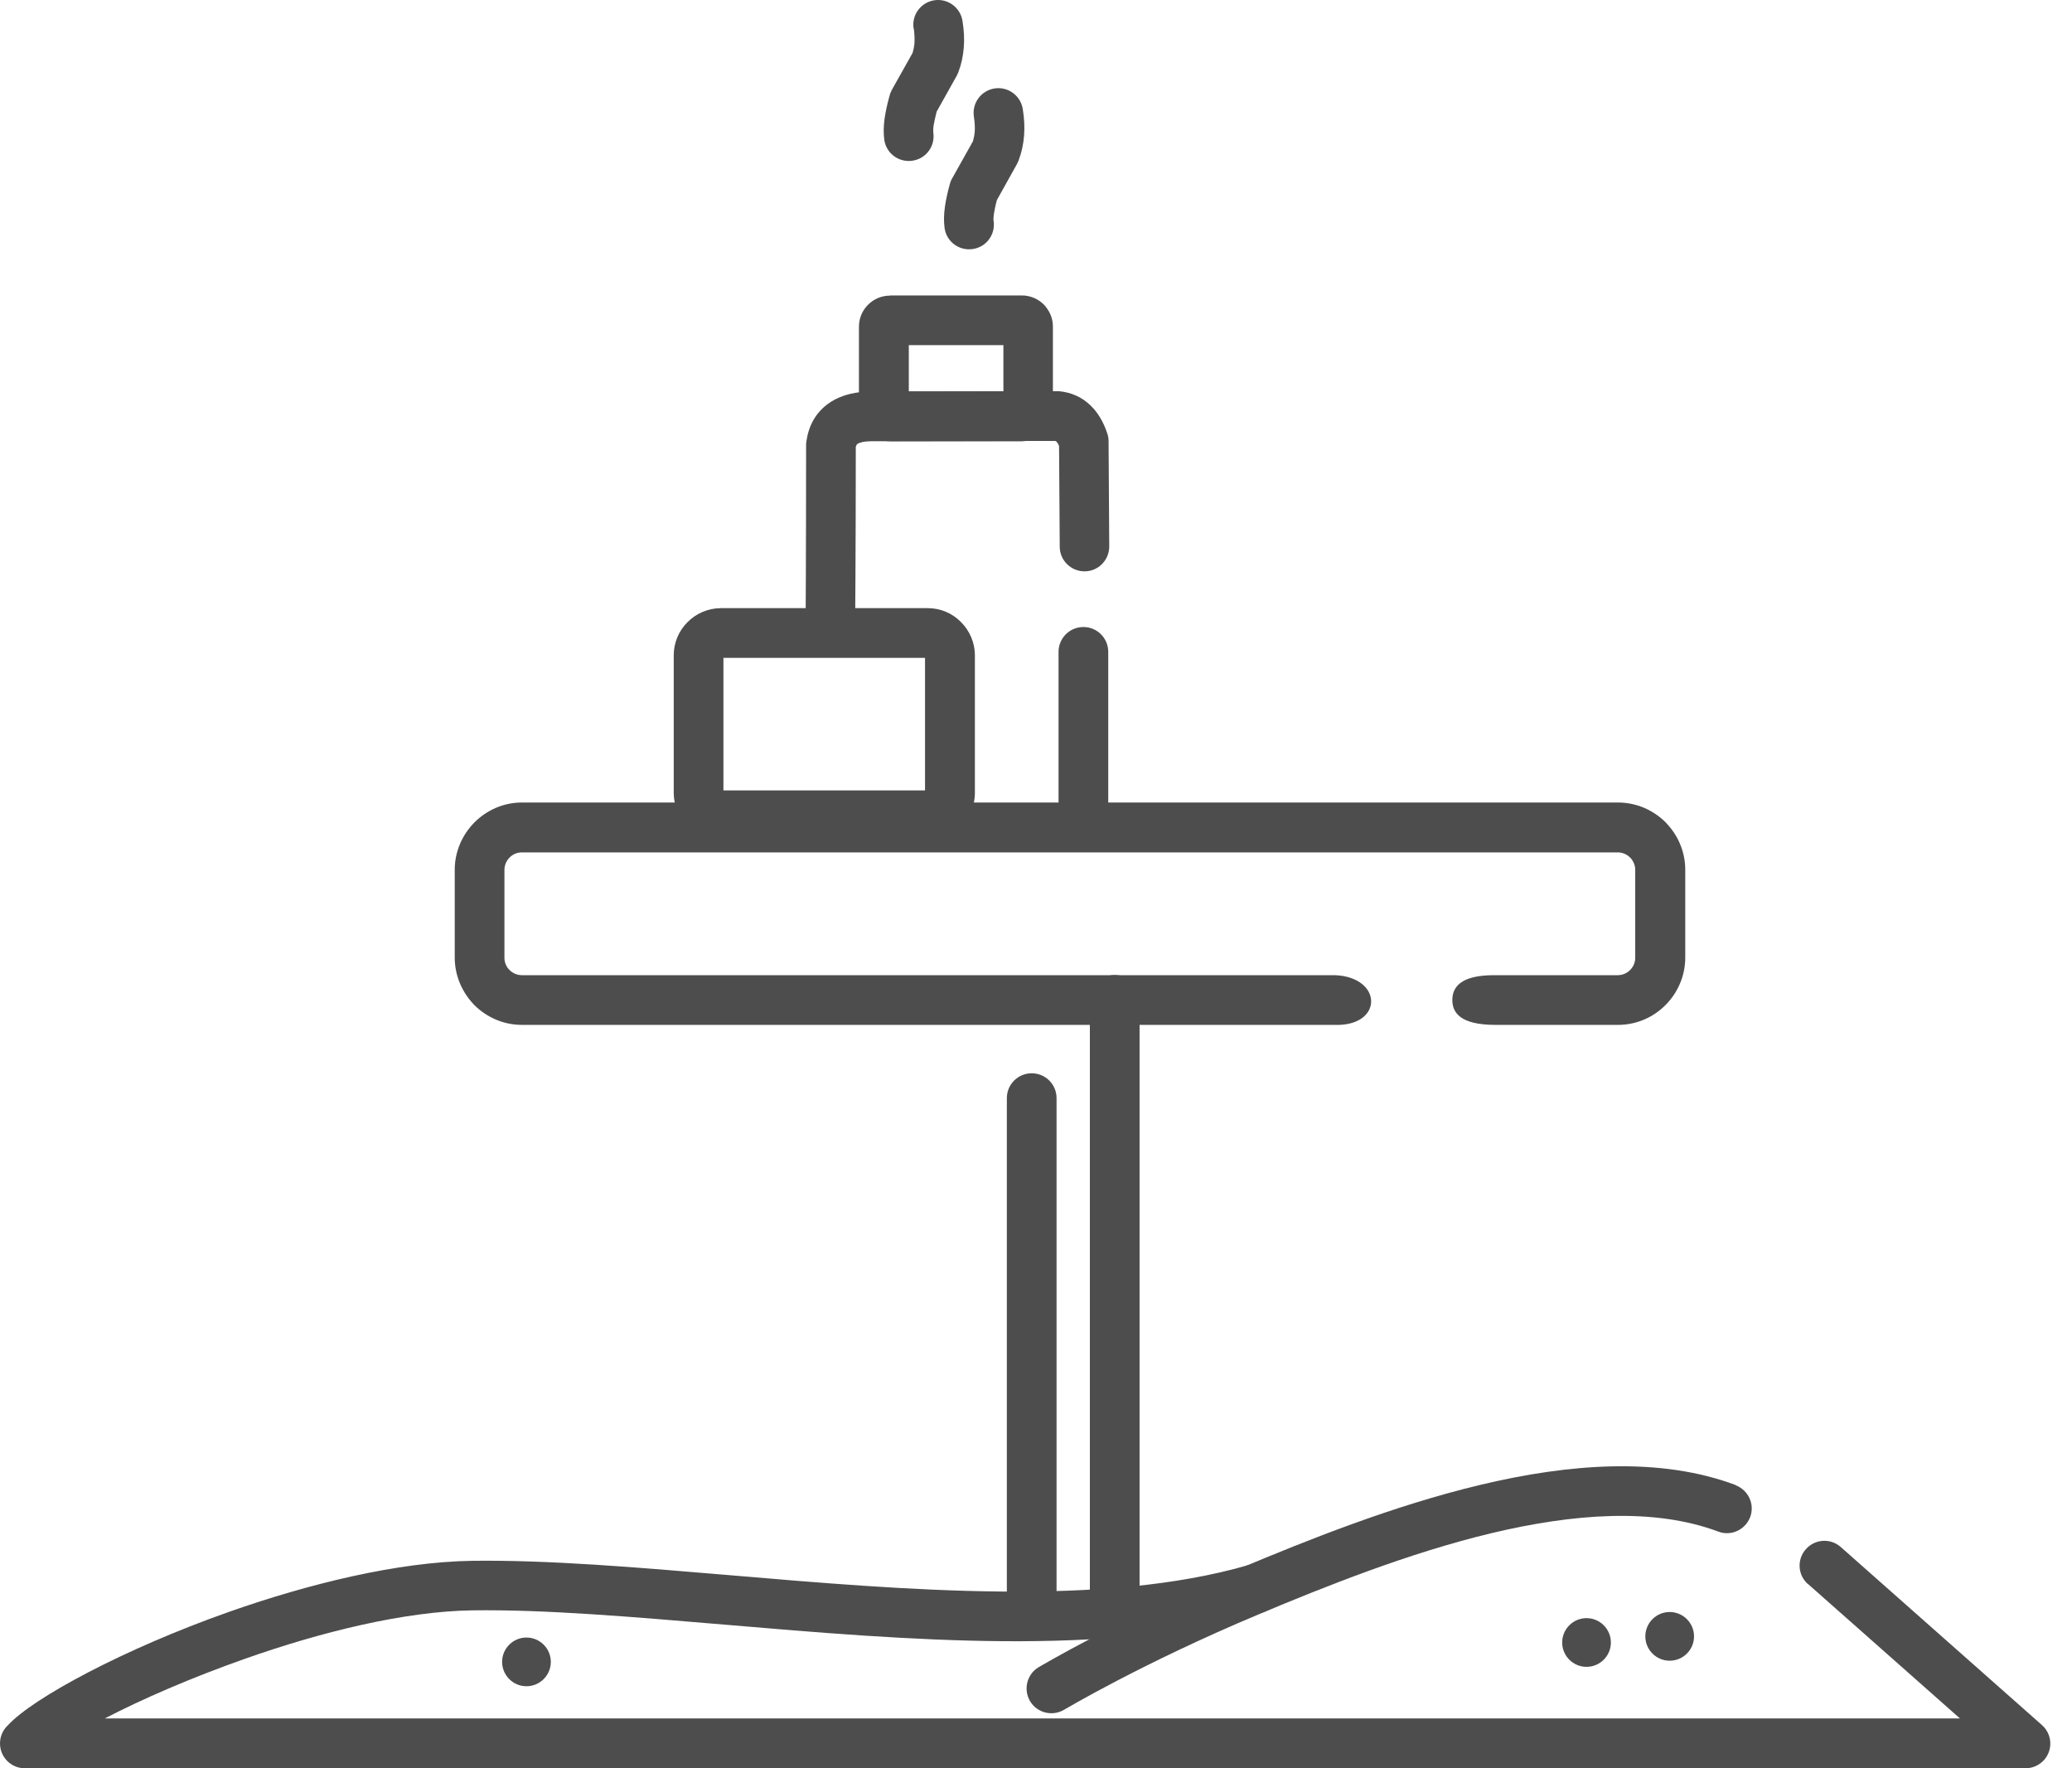 <svg width="75" height="64" viewBox="0 0 75 64" fill="none" xmlns="http://www.w3.org/2000/svg">
<path fill-rule="evenodd" clip-rule="evenodd" d="M39.45 36.189C39.45 35.691 39.852 35.289 40.35 35.289C40.847 35.289 41.249 35.691 41.249 36.189V58.134C41.249 58.632 40.847 59.034 40.35 59.034C39.852 59.034 39.45 58.632 39.45 58.134V36.189Z" fill="#4D4D4D"/>
<path fill-rule="evenodd" clip-rule="evenodd" d="M36.445 39.745C36.445 39.248 36.847 38.846 37.345 38.846C37.843 38.846 38.244 39.248 38.244 39.745V58.134C38.244 58.632 37.843 59.034 37.345 59.034C36.847 59.034 36.445 58.632 36.445 58.134V39.745Z" fill="#4D4D4D"/>
<path d="M18.889 29.046H58.566C59.238 29.046 59.843 29.322 60.287 29.759L60.341 29.819C60.749 30.257 61.001 30.839 61.001 31.481V34.659C61.001 35.325 60.725 35.937 60.287 36.375C59.849 36.819 59.238 37.094 58.566 37.094H54.129C52.858 37.094 52.57 36.651 52.57 36.195C52.57 35.751 52.84 35.295 54.081 35.295H58.56C58.734 35.295 58.89 35.223 59.004 35.109C59.118 34.995 59.19 34.839 59.19 34.665V31.487C59.19 31.325 59.13 31.181 59.034 31.067L59.004 31.037C58.89 30.923 58.728 30.851 58.56 30.851H18.889C18.715 30.851 18.553 30.923 18.445 31.037C18.331 31.151 18.259 31.313 18.259 31.487V34.665C18.259 34.839 18.331 35.001 18.445 35.109C18.559 35.223 18.715 35.295 18.889 35.295H48.331C50.069 35.373 50.075 37.166 48.289 37.094H18.889C18.223 37.094 17.617 36.819 17.174 36.381C16.736 35.931 16.46 35.325 16.46 34.659V31.481C16.46 30.815 16.736 30.209 17.174 29.765C17.617 29.322 18.223 29.046 18.889 29.046Z" fill="#4D4D4D"/>
<path fill-rule="evenodd" clip-rule="evenodd" d="M33.07 1.037C32.992 0.545 33.328 0.089 33.813 0.011C34.305 -0.067 34.761 0.269 34.839 0.755C34.893 1.091 34.911 1.409 34.887 1.709C34.863 2.026 34.797 2.332 34.689 2.614C34.671 2.656 34.653 2.698 34.635 2.734L33.903 4.042C33.855 4.234 33.819 4.396 33.795 4.533C33.777 4.653 33.777 4.743 33.783 4.803C33.855 5.295 33.514 5.751 33.022 5.817C32.53 5.889 32.074 5.547 32.008 5.055C31.979 4.833 31.979 4.581 32.02 4.288C32.056 4.048 32.11 3.784 32.194 3.484C32.212 3.406 32.242 3.328 32.284 3.25L33.034 1.913C33.064 1.811 33.088 1.697 33.1 1.571C33.112 1.403 33.1 1.217 33.076 1.025L33.07 1.037Z" fill="#4D4D4D"/>
<path fill-rule="evenodd" clip-rule="evenodd" d="M35.252 4.227C35.175 3.736 35.51 3.28 35.996 3.202C36.488 3.124 36.943 3.46 37.021 3.946C37.075 4.281 37.093 4.599 37.069 4.899C37.045 5.217 36.979 5.523 36.871 5.805C36.853 5.847 36.836 5.889 36.818 5.925L36.086 7.238C36.032 7.43 36.002 7.592 35.978 7.73C35.96 7.85 35.954 7.94 35.966 8C36.038 8.492 35.696 8.948 35.205 9.014C34.713 9.085 34.257 8.744 34.191 8.252C34.161 8.03 34.161 7.778 34.203 7.484C34.239 7.244 34.293 6.974 34.377 6.68C34.395 6.602 34.425 6.524 34.467 6.453L35.217 5.115C35.246 5.013 35.27 4.899 35.282 4.773C35.294 4.599 35.282 4.419 35.252 4.227Z" fill="#4D4D4D"/>
<path fill-rule="evenodd" clip-rule="evenodd" d="M40.151 19.779C40.151 20.271 39.756 20.679 39.258 20.679C38.766 20.679 38.359 20.283 38.359 19.785L38.335 16.145C38.305 16.067 38.269 16.013 38.233 15.977C38.221 15.971 38.215 15.965 38.197 15.959L31.487 15.971C31.265 15.977 31.109 16.013 31.031 16.073C31.007 16.091 30.989 16.127 30.977 16.175C30.977 19.845 30.953 22.64 30.953 22.676C30.953 23.168 30.545 23.57 30.048 23.564C29.556 23.564 29.154 23.156 29.16 22.658C29.16 22.634 29.178 20.349 29.178 16.121C29.178 16.085 29.178 16.049 29.184 16.007C29.262 15.425 29.508 14.969 29.94 14.639C30.317 14.351 30.809 14.196 31.415 14.172L38.227 14.16C38.263 14.16 38.305 14.16 38.341 14.16C38.778 14.202 39.156 14.37 39.468 14.669C39.732 14.921 39.936 15.257 40.074 15.671C40.11 15.767 40.127 15.869 40.127 15.977L40.151 19.767V19.779Z" fill="#4D4D4D"/>
<path fill-rule="evenodd" clip-rule="evenodd" d="M38.316 23.594C38.316 23.096 38.718 22.694 39.216 22.694C39.714 22.694 40.115 23.096 40.115 23.594V29.375C40.115 29.873 39.714 30.275 39.216 30.275C38.718 30.275 38.316 29.873 38.316 29.375V23.594Z" fill="#4D4D4D"/>
<path d="M26.102 22.011H33.579C34.053 22.011 34.479 22.202 34.784 22.514C35.096 22.826 35.288 23.252 35.288 23.72V28.698C35.288 29.172 35.096 29.598 34.784 29.903C34.473 30.215 34.047 30.407 33.579 30.407H26.102C25.628 30.407 25.202 30.215 24.89 29.903C24.579 29.591 24.387 29.166 24.387 28.698V23.72C24.387 23.246 24.579 22.82 24.89 22.514C25.202 22.202 25.628 22.011 26.102 22.011ZM33.483 23.81H26.186V28.608H33.483V23.81Z" fill="#4D4D4D"/>
<path d="M32.224 10.693H36.985C37.297 10.693 37.579 10.819 37.783 11.023C37.819 11.059 37.849 11.095 37.873 11.13C38.023 11.322 38.112 11.562 38.112 11.82V14.837C38.112 15.149 37.987 15.431 37.777 15.635C37.573 15.839 37.291 15.971 36.979 15.971H32.218C31.906 15.971 31.625 15.845 31.421 15.641C31.217 15.437 31.091 15.155 31.091 14.843V11.826C31.091 11.514 31.217 11.232 31.421 11.029C31.625 10.825 31.906 10.699 32.218 10.699L32.224 10.693ZM36.32 12.492H32.896V14.165H36.32V12.492Z" fill="#4D4D4D"/>
<path fill-rule="evenodd" clip-rule="evenodd" d="M65.444 57.337C65.072 57.007 65.036 56.443 65.366 56.071C65.696 55.699 66.26 55.663 66.631 55.993L73.911 62.435C74.283 62.764 74.319 63.328 73.989 63.7C73.809 63.898 73.563 64 73.317 64H0.899C0.402 64 0 63.598 0 63.1C0 62.843 0.108 62.608 0.288 62.441C1.205 61.445 4.503 59.676 8.275 58.344C11.165 57.325 14.385 56.533 17.084 56.491C19.842 56.455 23.02 56.725 26.36 57.007C32.836 57.559 39.942 58.164 45.182 56.647C45.656 56.509 46.154 56.785 46.292 57.259C46.43 57.733 46.154 58.23 45.68 58.368C40.104 59.982 32.842 59.364 26.21 58.8C22.882 58.518 19.716 58.248 17.102 58.284C14.625 58.32 11.609 59.07 8.869 60.036C6.914 60.725 5.121 61.505 3.796 62.195H70.943L65.438 57.325L65.444 57.337Z" fill="#4D4D4D"/>
<path fill-rule="evenodd" clip-rule="evenodd" d="M62.823 53.756C63.285 53.93 63.525 54.446 63.351 54.907C63.177 55.369 62.661 55.609 62.2 55.435C59.849 54.553 56.917 54.793 53.991 55.489C50.987 56.209 47.964 57.42 45.548 58.434C41.35 60.191 38.52 61.883 38.514 61.883C38.088 62.134 37.537 61.996 37.285 61.571C37.033 61.145 37.171 60.593 37.597 60.341C37.603 60.341 40.559 58.572 44.864 56.773C47.329 55.741 50.417 54.499 53.577 53.744C56.809 52.97 60.095 52.724 62.829 53.75L62.823 53.756Z" fill="#4D4D4D"/>
<path fill-rule="evenodd" clip-rule="evenodd" d="M57.427 58.566C57.913 58.566 58.309 58.962 58.309 59.448C58.309 59.934 57.913 60.329 57.427 60.329C56.942 60.329 56.546 59.934 56.546 59.448C56.546 58.962 56.942 58.566 57.427 58.566Z" fill="#4D4D4D"/>
<path fill-rule="evenodd" clip-rule="evenodd" d="M19.056 59.268C19.542 59.268 19.938 59.663 19.938 60.149C19.938 60.635 19.542 61.031 19.056 61.031C18.571 61.031 18.175 60.635 18.175 60.149C18.175 59.663 18.571 59.268 19.056 59.268Z" fill="#4D4D4D"/>
<path fill-rule="evenodd" clip-rule="evenodd" d="M60.437 58.344C60.923 58.344 61.319 58.74 61.319 59.226C61.319 59.712 60.923 60.107 60.437 60.107C59.951 60.107 59.556 59.712 59.556 59.226C59.556 58.74 59.951 58.344 60.437 58.344Z" fill="#4D4D4D"/>
</svg>
